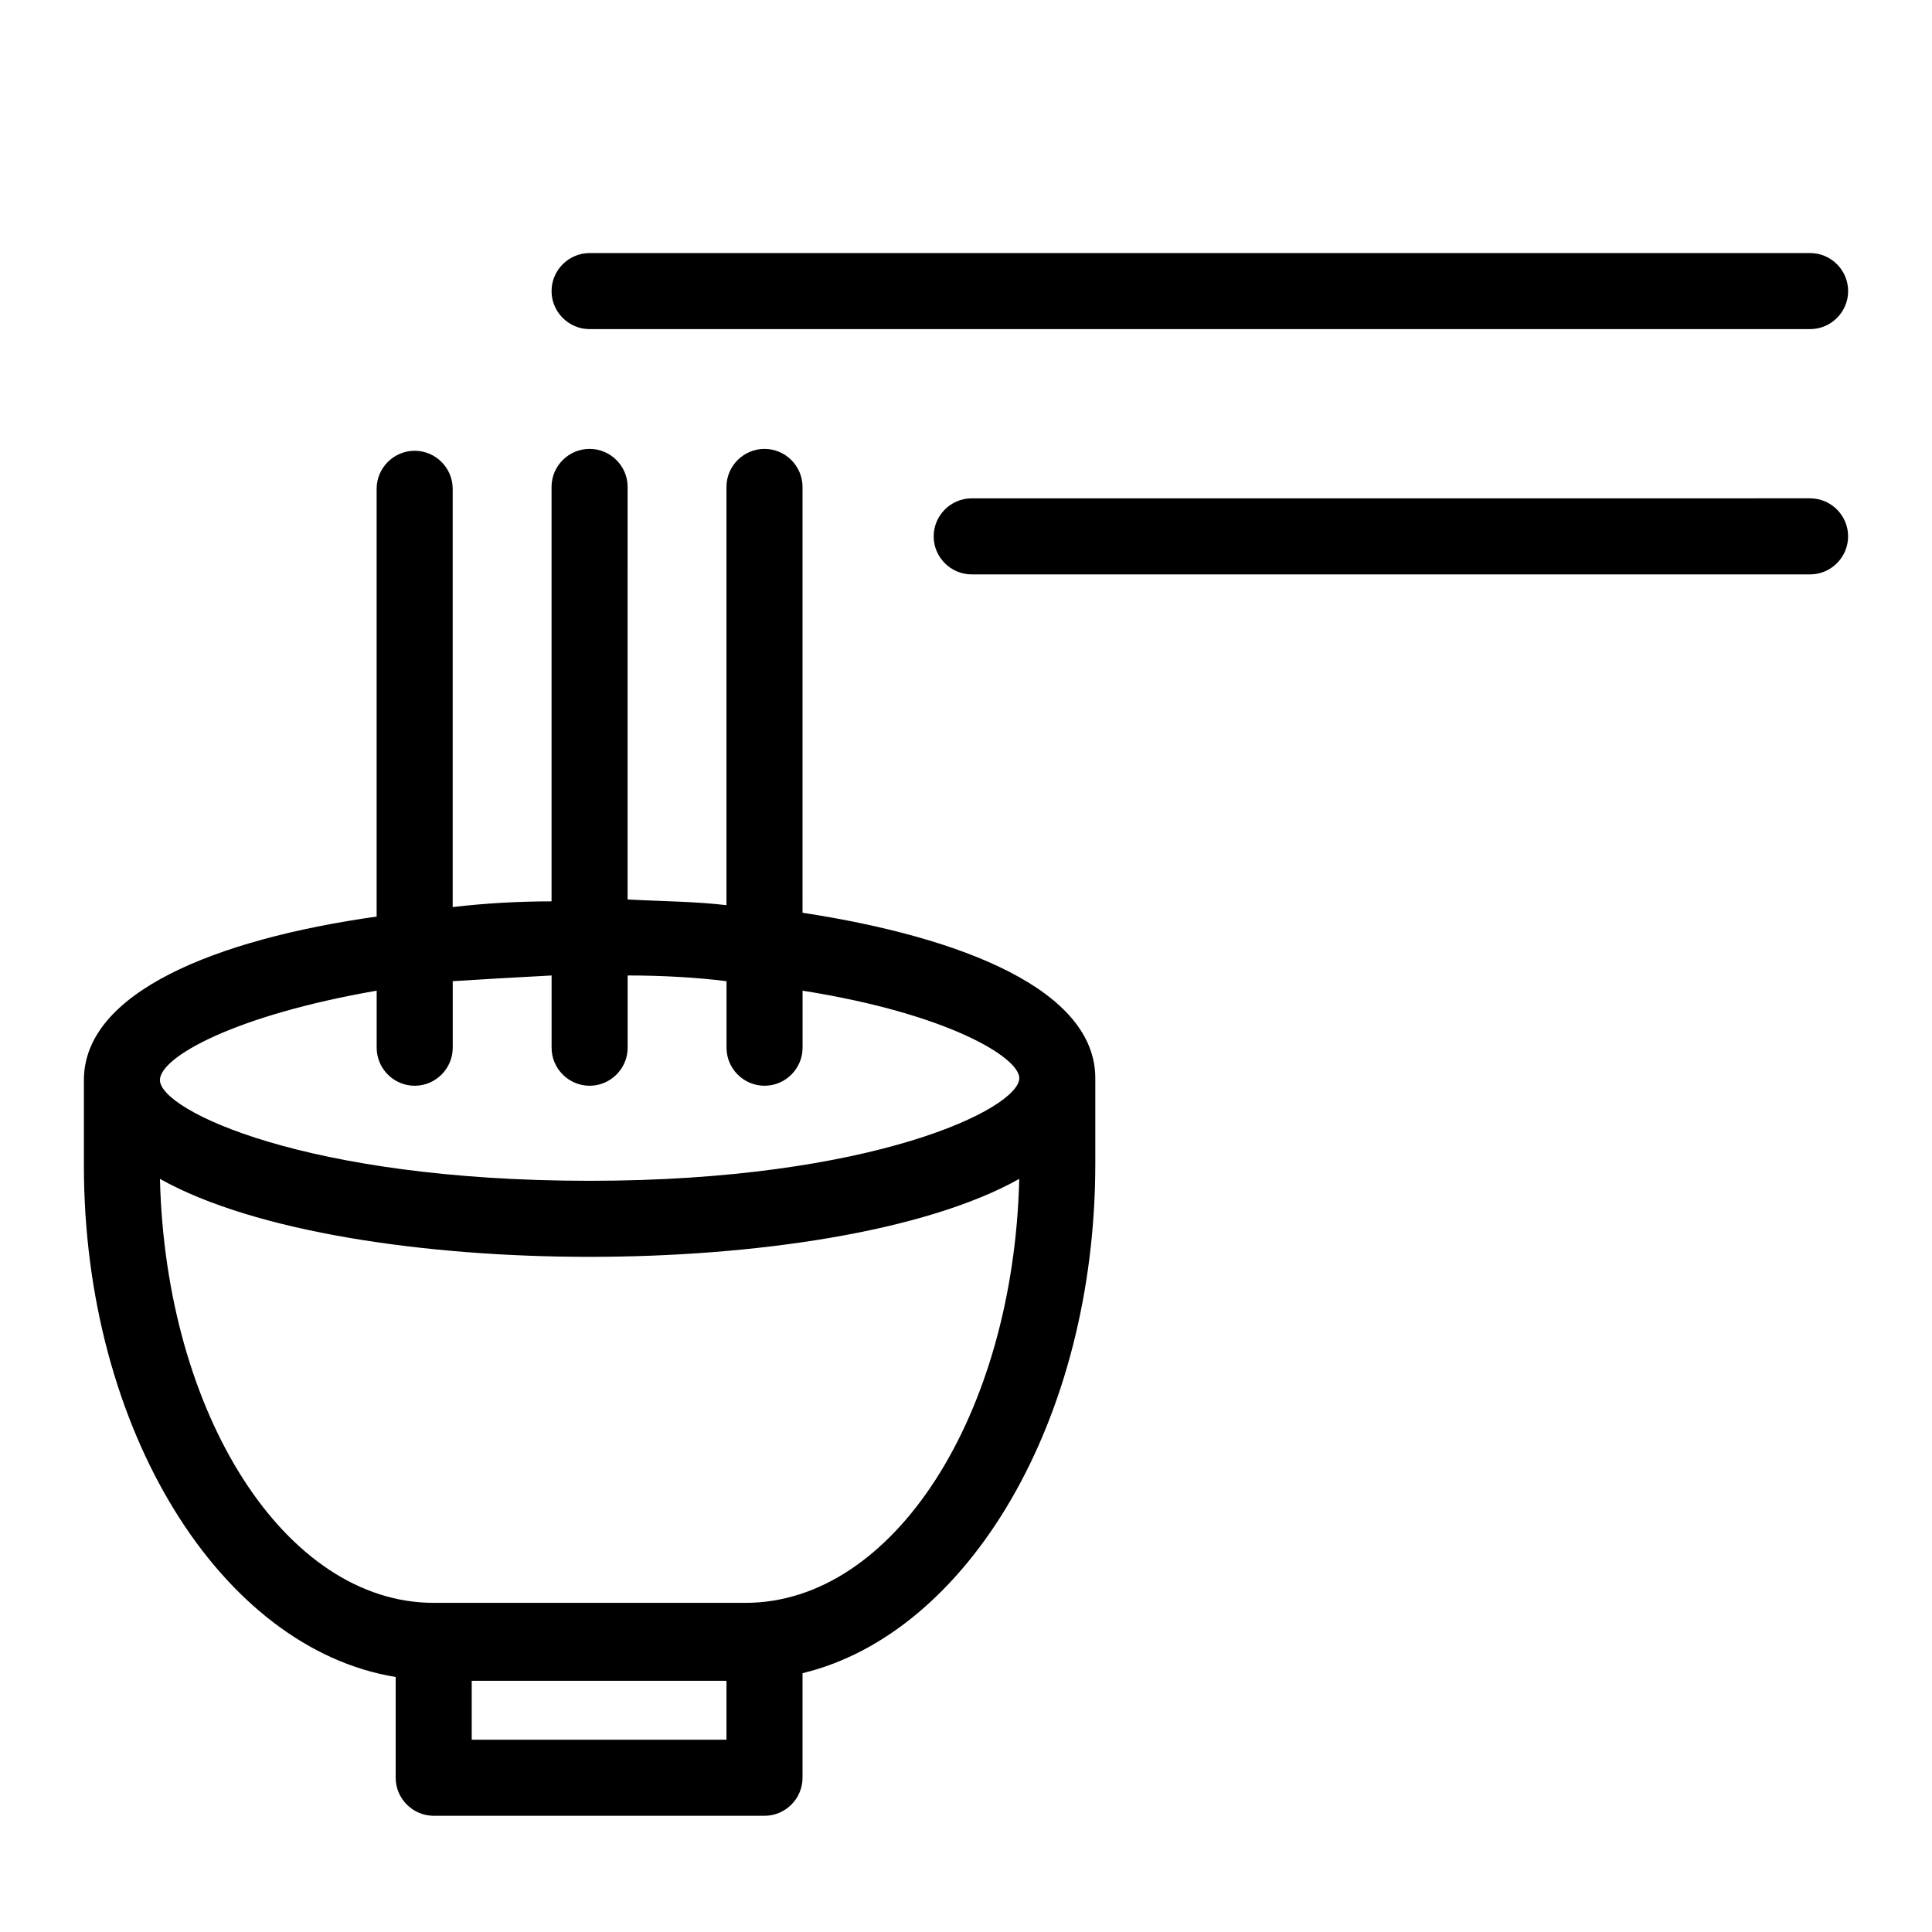 <?xml version="1.0" encoding="UTF-8"?>
<!-- Uploaded to: SVG Repo, www.svgrepo.com, Generator: SVG Repo Mixer Tools -->
<svg fill="#000000" width="800px" height="800px" version="1.1" viewBox="144 144 512 512" xmlns="http://www.w3.org/2000/svg">
 <g>
  <path d="m248.86 588.42v26.703c0 5.543 4.535 10.078 10.078 10.078h87.664c5.543 0 10.078-4.535 10.078-10.078v-27.711c43.832-10.578 77.586-67.008 77.586-135.02v-20.656-1.008-1.008c0-23.176-34.762-37.281-77.586-43.832l-0.004-112.85c0-5.543-4.535-10.078-10.078-10.078s-10.078 4.535-10.078 10.078v110.84c-8.566-1.008-17.129-1.008-26.199-1.512l0.004-109.33c0-5.543-4.535-10.078-10.078-10.078-5.543 0-10.078 4.535-10.078 10.078v109.83c-8.566 0-17.633 0.504-26.199 1.512v-110.84c0-5.543-4.535-10.078-10.078-10.078s-10.078 4.535-10.078 10.078v113.36c-42.816 6.047-77.578 20.152-77.578 43.328v1.008 1.008 20.656c0 70.031 36.273 127.97 82.625 135.52zm20.152 16.629v-15.617h67.512v15.617zm72.547-36.277h-82.621c-39.297 0-71.039-49.879-72.547-112.35 25.191 14.105 70.535 20.656 113.86 20.656 43.328 0 88.672-6.551 113.86-20.656-1.512 62.473-33.25 112.35-72.551 112.35zm-97.738-162.23v15.113c0 5.543 4.535 10.078 10.078 10.078s10.078-4.535 10.078-10.078v-17.633c8.062-0.504 16.625-1.008 26.199-1.512v19.145c0 5.543 4.535 10.078 10.078 10.078s10.078-4.535 10.078-10.078v-19.145c9.07 0 18.137 0.504 26.199 1.512v17.633c0 5.543 4.535 10.078 10.078 10.078s10.078-4.535 10.078-10.078v-15.113c38.289 6.047 57.434 17.633 57.434 23.176 0 8.062-38.793 27.207-113.86 27.207-75.082 0-113.88-18.641-113.88-26.703 0-6.047 19.648-17.129 57.434-23.68z"/>
  <path d="m290.17 221.14c0 5.543 4.535 10.078 10.078 10.078h323.45c5.543 0 10.078-4.535 10.078-10.078s-4.535-10.078-10.078-10.078l-323.45 0.004c-5.543 0-10.078 4.535-10.078 10.074z"/>
  <path d="m633.77 286.14c0-5.543-4.535-10.078-10.078-10.078l-222.18 0.004c-5.543 0-10.078 4.535-10.078 10.078s4.535 10.078 10.078 10.078h222.18c5.539-0.004 10.074-4.539 10.074-10.082z"/>
 </g>
</svg>